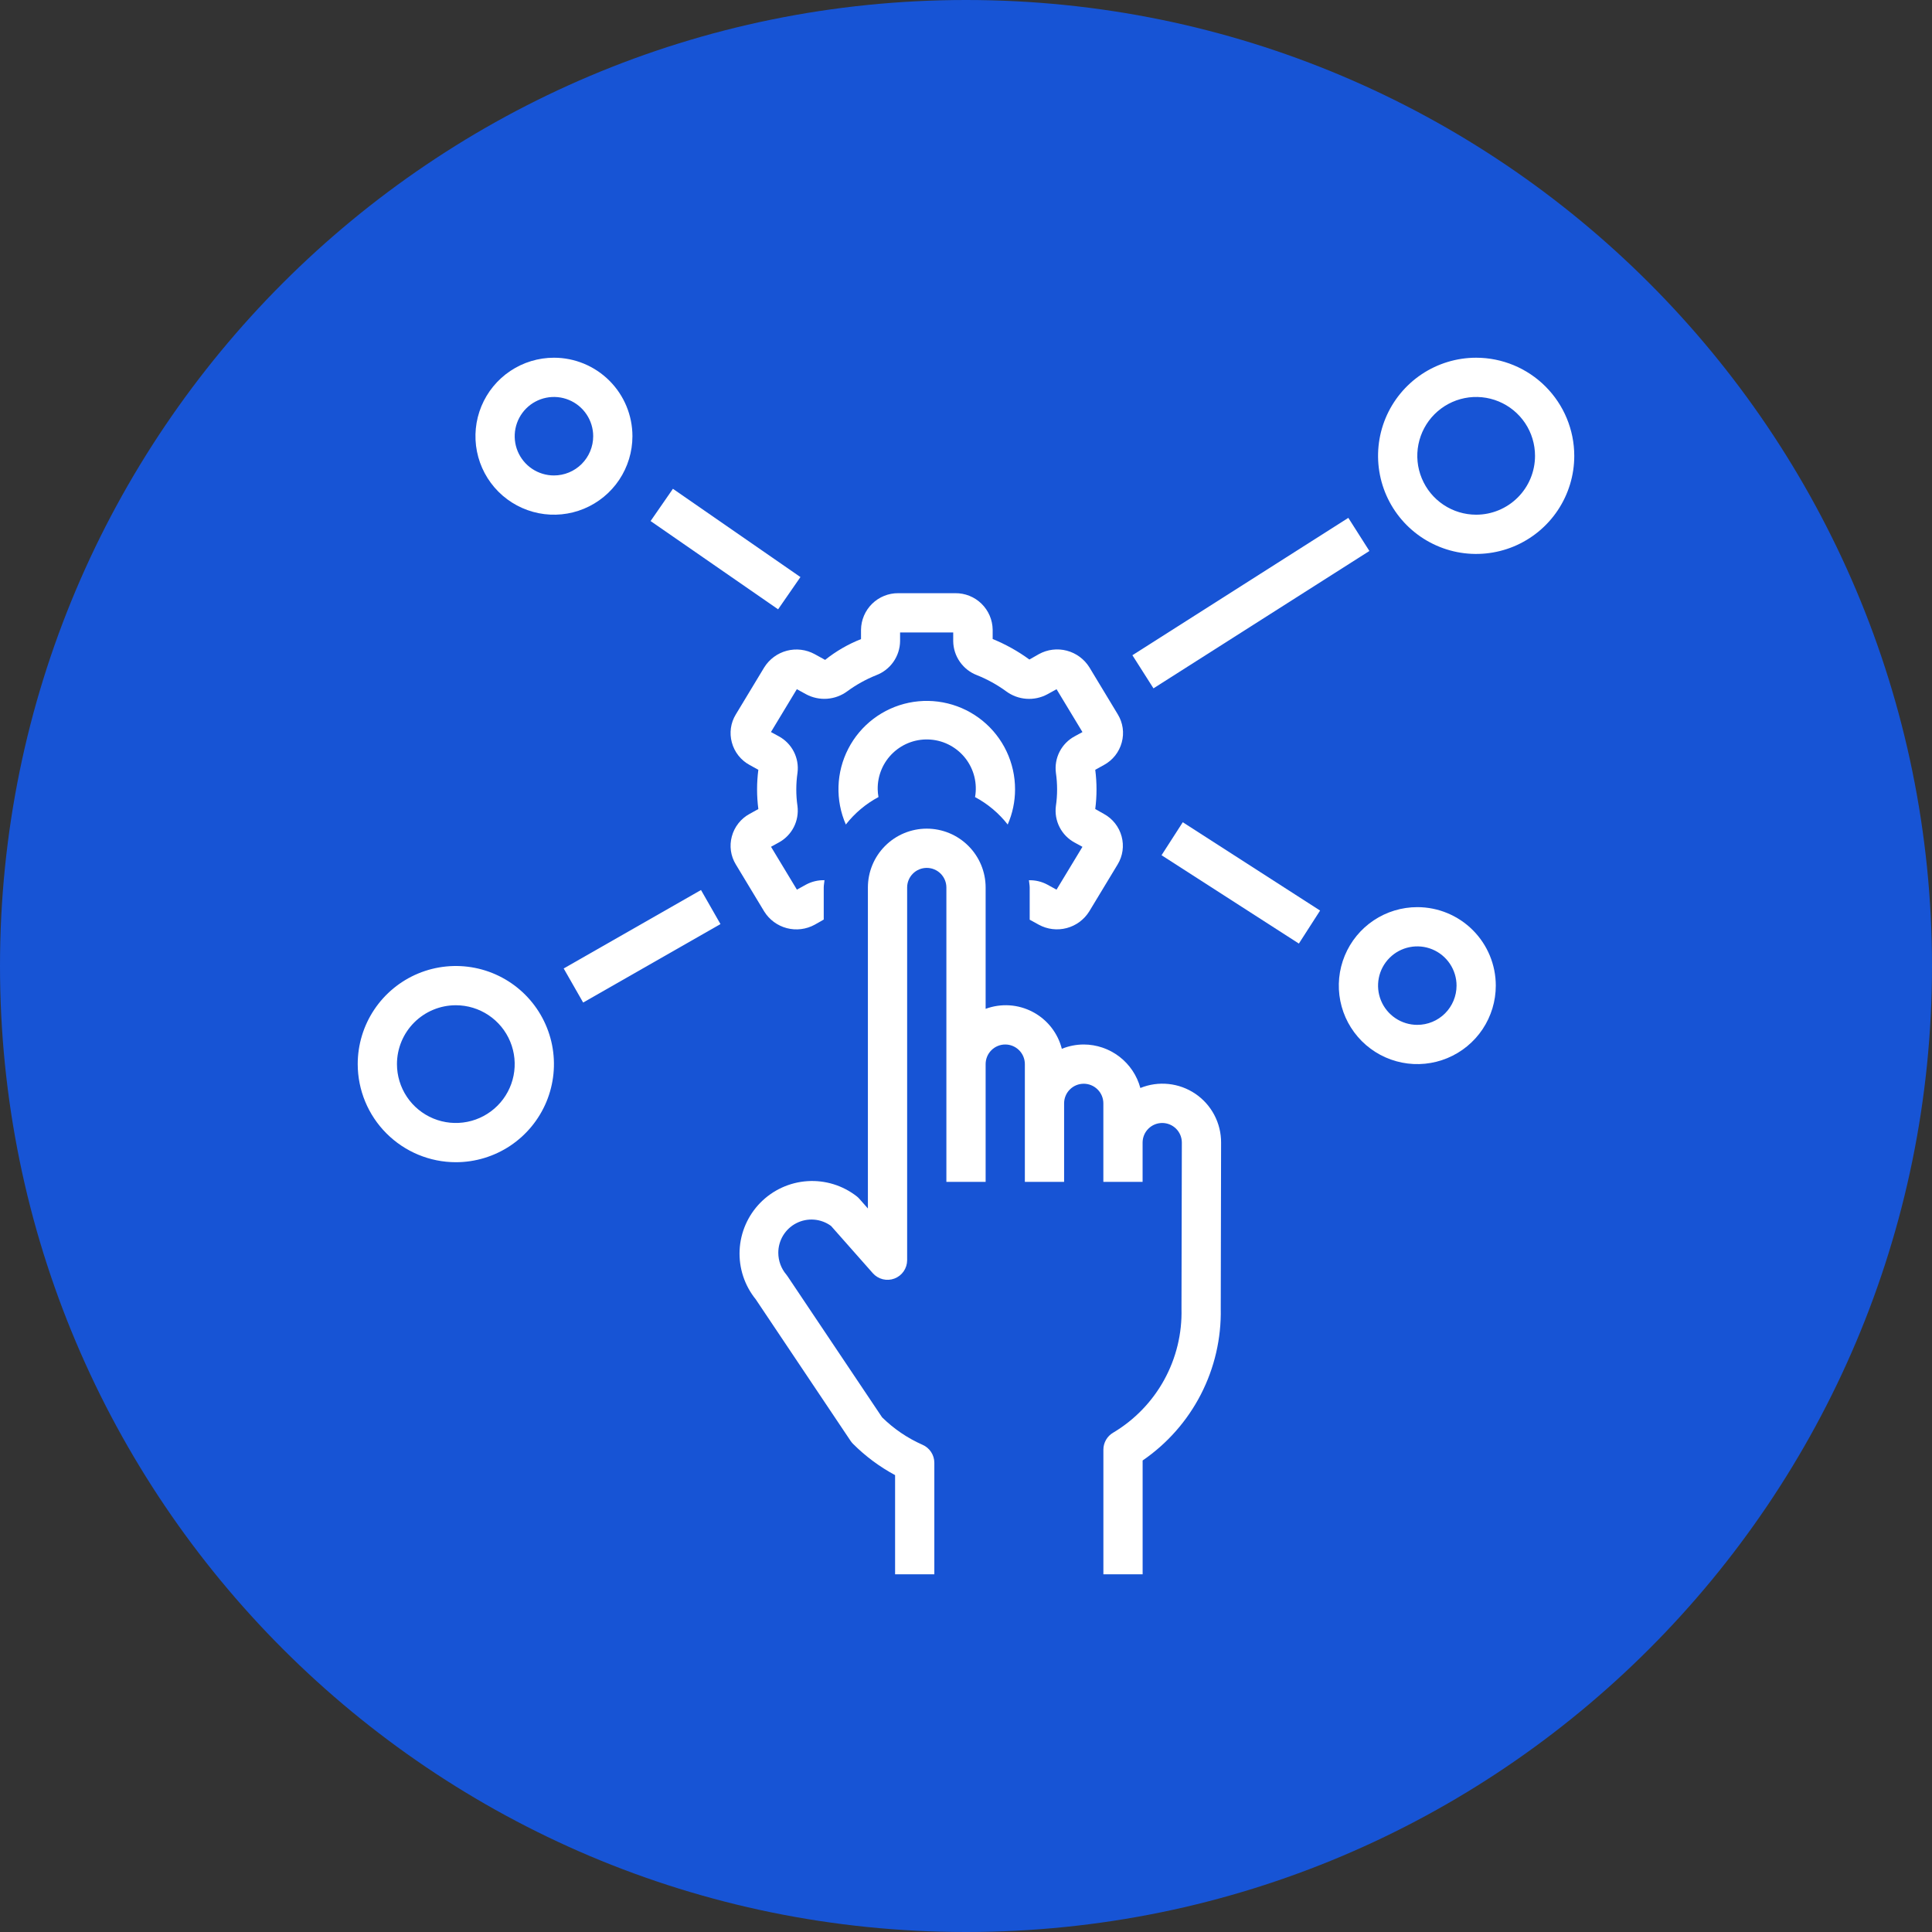 <svg xmlns="http://www.w3.org/2000/svg" width="118" height="118" viewBox="0 0 118 118" fill="none"><rect x="0" y="0" width="118" height="118" fill="#333333" stroke="none"/><path d="M59 118C91.585 118 118 91.585 118 59C118 26.415 91.585 0 59 0C26.415 0 0 26.415 0 59C0 91.585 26.415 118 59 118Z" fill="#1754D5"></path><path d="M66.191 63.794C65.732 63.795 65.278 63.885 64.853 64.057C64.731 63.577 64.508 63.128 64.201 62.739C63.894 62.351 63.508 62.031 63.069 61.801C62.63 61.571 62.148 61.435 61.654 61.403C61.159 61.372 60.663 61.444 60.199 61.616V54.206C60.199 53.253 59.82 52.338 59.145 51.664C58.471 50.99 57.557 50.611 56.603 50.611C55.65 50.611 54.735 50.99 54.061 51.664C53.387 52.338 53.008 53.253 53.008 54.206V73.81L52.479 73.211C52.435 73.161 52.386 73.115 52.334 73.073C51.476 72.402 50.401 72.07 49.314 72.141C48.227 72.212 47.204 72.681 46.44 73.458C45.677 74.235 45.226 75.266 45.173 76.354C45.121 77.442 45.472 78.511 46.158 79.358L51.95 88.002C51.993 88.067 52.043 88.128 52.098 88.183C52.857 88.943 53.723 89.587 54.669 90.095V96.152H57.066V89.342C57.066 89.108 56.997 88.878 56.868 88.683C56.739 88.487 56.556 88.333 56.341 88.241C55.424 87.836 54.588 87.268 53.874 86.564L48.113 77.968C48.087 77.926 48.058 77.886 48.026 77.848C47.711 77.478 47.538 77.008 47.536 76.522C47.534 76.147 47.636 75.779 47.831 75.458C48.026 75.138 48.306 74.877 48.64 74.707C48.974 74.536 49.349 74.462 49.723 74.492C50.097 74.522 50.456 74.655 50.758 74.877L53.31 77.764C53.471 77.945 53.683 78.074 53.918 78.132C54.154 78.19 54.401 78.176 54.628 78.09C54.855 78.005 55.051 77.853 55.189 77.654C55.328 77.455 55.403 77.219 55.405 76.977V54.206C55.405 53.888 55.531 53.584 55.756 53.359C55.98 53.134 56.285 53.008 56.603 53.008C56.921 53.008 57.226 53.134 57.451 53.359C57.675 53.584 57.802 53.888 57.802 54.206V72.183H60.199V64.992C60.199 64.674 60.325 64.37 60.55 64.145C60.774 63.92 61.079 63.794 61.397 63.794C61.715 63.794 62.02 63.92 62.244 64.145C62.469 64.37 62.595 64.674 62.595 64.992V72.183H64.992V67.389C64.992 67.071 65.118 66.766 65.343 66.542C65.568 66.317 65.873 66.191 66.191 66.191C66.508 66.191 66.813 66.317 67.038 66.542C67.263 66.766 67.389 67.071 67.389 67.389V72.183H69.786V69.786C69.786 69.468 69.912 69.163 70.137 68.939C70.362 68.714 70.667 68.588 70.984 68.588C71.302 68.588 71.607 68.714 71.832 68.939C72.057 69.163 72.183 69.468 72.183 69.786L72.161 79.926C72.202 81.445 71.837 82.948 71.104 84.279C70.371 85.611 69.296 86.723 67.991 87.501C67.808 87.606 67.657 87.758 67.552 87.94C67.447 88.123 67.391 88.33 67.391 88.54V96.152H69.788V89.201C71.291 88.171 72.513 86.784 73.346 85.164C74.179 83.545 74.596 81.743 74.559 79.922L74.58 69.786C74.582 69.198 74.44 68.618 74.165 68.097C73.891 67.577 73.492 67.132 73.005 66.802C72.517 66.473 71.956 66.268 71.371 66.207C70.786 66.145 70.195 66.229 69.649 66.451C69.444 65.69 68.994 65.018 68.369 64.538C67.744 64.058 66.979 63.796 66.191 63.794V63.794Z" fill="white"></path><path d="M61.547 50.359C61.843 49.683 61.996 48.953 61.996 48.214C61.998 47.412 61.821 46.619 61.478 45.894C61.135 45.169 60.634 44.529 60.012 44.022C59.39 43.515 58.663 43.153 57.884 42.963C57.105 42.772 56.293 42.758 55.507 42.921C54.722 43.084 53.982 43.42 53.343 43.905C52.704 44.39 52.181 45.011 51.813 45.724C51.444 46.437 51.239 47.223 51.213 48.025C51.187 48.826 51.34 49.624 51.661 50.359C52.201 49.667 52.88 49.095 53.655 48.681C53.626 48.527 53.61 48.371 53.607 48.214C53.599 47.796 53.679 47.381 53.841 46.996C54.003 46.611 54.244 46.264 54.549 45.977C54.853 45.691 55.214 45.471 55.608 45.332C56.002 45.193 56.421 45.139 56.838 45.172C57.255 45.204 57.66 45.324 58.028 45.523C58.395 45.722 58.717 45.995 58.973 46.326C59.229 46.657 59.412 47.037 59.512 47.443C59.612 47.849 59.626 48.271 59.553 48.683C60.327 49.096 61.006 49.667 61.547 50.359V50.359Z" fill="white"></path><path d="M49.76 39.954C49.24 39.67 48.631 39.595 48.057 39.745C47.484 39.896 46.99 40.26 46.676 40.763L44.938 43.64C44.784 43.892 44.683 44.174 44.642 44.467C44.601 44.76 44.62 45.058 44.698 45.344C44.776 45.635 44.912 45.908 45.099 46.145C45.285 46.382 45.518 46.578 45.784 46.722L46.317 47.017C46.214 47.812 46.214 48.618 46.317 49.414L45.784 49.709C45.518 49.852 45.285 50.049 45.099 50.286C44.912 50.523 44.776 50.795 44.698 51.087C44.62 51.372 44.601 51.671 44.642 51.964C44.683 52.257 44.784 52.539 44.938 52.792L46.674 55.668C46.987 56.172 47.481 56.537 48.055 56.688C48.629 56.838 49.239 56.763 49.759 56.478L50.311 56.164V54.206C50.311 54.053 50.346 53.91 50.357 53.759C49.967 53.75 49.581 53.842 49.236 54.025L48.672 54.336L47.091 51.718L47.565 51.457C47.958 51.245 48.278 50.918 48.482 50.52C48.686 50.122 48.764 49.671 48.707 49.228C48.658 48.892 48.634 48.553 48.635 48.214C48.635 47.874 48.66 47.535 48.709 47.199C48.766 46.756 48.687 46.306 48.483 45.908C48.279 45.51 47.96 45.184 47.567 44.971L47.087 44.71L48.668 42.093L49.233 42.403C49.626 42.614 50.072 42.709 50.517 42.677C50.963 42.645 51.39 42.486 51.749 42.221C52.294 41.821 52.887 41.492 53.514 41.24C53.938 41.08 54.305 40.796 54.566 40.424C54.826 40.053 54.969 39.611 54.974 39.157V38.627H58.219V39.157C58.224 39.611 58.366 40.052 58.627 40.424C58.887 40.795 59.253 41.08 59.677 41.24C60.307 41.492 60.903 41.822 61.451 42.222C61.81 42.488 62.237 42.647 62.682 42.679C63.128 42.712 63.574 42.617 63.968 42.405L64.531 42.095L66.113 44.712L65.633 44.974C65.24 45.186 64.92 45.513 64.716 45.911C64.512 46.309 64.434 46.759 64.491 47.203C64.54 47.538 64.564 47.877 64.564 48.217C64.564 48.556 64.54 48.895 64.49 49.231C64.433 49.675 64.512 50.125 64.716 50.522C64.92 50.92 65.239 51.247 65.632 51.459L66.112 51.721L64.529 54.338L63.966 54.028C63.621 53.844 63.235 53.752 62.844 53.762C62.855 53.913 62.89 54.055 62.89 54.209V56.172L63.443 56.476C63.963 56.761 64.572 56.836 65.145 56.685C65.719 56.535 66.213 56.17 66.526 55.667L68.265 52.791C68.418 52.538 68.519 52.256 68.56 51.963C68.601 51.67 68.582 51.372 68.505 51.087C68.427 50.795 68.29 50.523 68.103 50.286C67.916 50.049 67.683 49.852 67.418 49.709L66.894 49.413C66.997 48.617 66.997 47.811 66.894 47.016L67.427 46.721C67.693 46.577 67.926 46.38 68.113 46.144C68.299 45.907 68.436 45.634 68.514 45.343C68.592 45.057 68.611 44.758 68.57 44.465C68.529 44.172 68.428 43.89 68.275 43.637L66.538 40.761C66.225 40.257 65.731 39.892 65.157 39.741C64.583 39.59 63.974 39.665 63.453 39.951L62.872 40.282C62.178 39.774 61.425 39.354 60.629 39.029V38.46C60.62 37.861 60.375 37.29 59.946 36.872C59.517 36.453 58.94 36.223 58.341 36.23H54.865C54.267 36.225 53.692 36.458 53.266 36.876C52.839 37.295 52.595 37.866 52.588 38.464V39.034C51.798 39.346 51.059 39.774 50.395 40.304L49.76 39.954Z" fill="white"></path><path d="M90.159 21.848C88.974 21.848 87.816 22.2 86.83 22.858C85.845 23.517 85.077 24.453 84.623 25.547C84.17 26.642 84.051 27.847 84.282 29.01C84.513 30.172 85.084 31.24 85.922 32.078C86.76 32.916 87.828 33.486 88.99 33.718C90.153 33.949 91.357 33.83 92.452 33.377C93.547 32.923 94.483 32.155 95.141 31.17C95.8 30.184 96.151 29.026 96.151 27.841C96.15 26.252 95.517 24.729 94.394 23.606C93.271 22.482 91.748 21.85 90.159 21.848V21.848ZM90.159 31.436C89.448 31.436 88.753 31.225 88.162 30.83C87.57 30.435 87.11 29.873 86.838 29.216C86.565 28.559 86.494 27.837 86.633 27.139C86.772 26.442 87.114 25.801 87.617 25.298C88.12 24.796 88.76 24.453 89.458 24.314C90.155 24.176 90.878 24.247 91.535 24.519C92.192 24.791 92.754 25.252 93.149 25.843C93.544 26.434 93.754 27.13 93.754 27.841C93.754 28.794 93.376 29.709 92.701 30.383C92.027 31.057 91.113 31.436 90.159 31.436Z" fill="white"></path><path d="M27.841 70.984C29.026 70.984 30.184 70.633 31.17 69.975C32.155 69.316 32.923 68.38 33.377 67.285C33.83 66.19 33.949 64.986 33.718 63.823C33.486 62.661 32.916 61.593 32.078 60.755C31.24 59.917 30.172 59.346 29.01 59.115C27.847 58.884 26.642 59.003 25.547 59.456C24.453 59.91 23.517 60.678 22.858 61.663C22.2 62.648 21.848 63.807 21.848 64.992C21.85 66.581 22.482 68.104 23.606 69.227C24.729 70.35 26.252 70.983 27.841 70.984V70.984ZM27.841 61.397C28.552 61.397 29.247 61.608 29.838 62.003C30.429 62.398 30.89 62.959 31.162 63.616C31.434 64.273 31.506 64.996 31.367 65.694C31.228 66.391 30.886 67.032 30.383 67.534C29.88 68.037 29.239 68.38 28.542 68.518C27.845 68.657 27.122 68.586 26.465 68.314C25.808 68.042 25.246 67.581 24.851 66.99C24.456 66.398 24.245 65.703 24.245 64.992C24.245 64.039 24.624 63.124 25.298 62.45C25.973 61.776 26.887 61.397 27.841 61.397V61.397Z" fill="white"></path><path d="M86.564 55.405C85.616 55.405 84.689 55.686 83.9 56.213C83.112 56.739 82.498 57.488 82.135 58.364C81.772 59.24 81.677 60.204 81.862 61.134C82.047 62.064 82.504 62.918 83.174 63.588C83.844 64.259 84.699 64.715 85.629 64.9C86.558 65.085 87.522 64.99 88.398 64.627C89.274 64.264 90.023 63.65 90.55 62.862C91.076 62.073 91.358 61.147 91.358 60.198C91.358 58.927 90.853 57.708 89.954 56.809C89.055 55.91 87.835 55.405 86.564 55.405ZM86.564 62.595C86.09 62.595 85.626 62.455 85.232 62.191C84.838 61.928 84.531 61.554 84.349 61.116C84.168 60.678 84.121 60.196 84.213 59.731C84.305 59.266 84.534 58.839 84.869 58.504C85.204 58.168 85.631 57.94 86.096 57.848C86.561 57.755 87.043 57.803 87.481 57.984C87.919 58.165 88.293 58.473 88.557 58.867C88.82 59.261 88.961 59.724 88.961 60.198C88.961 60.834 88.708 61.444 88.259 61.893C87.809 62.343 87.2 62.595 86.564 62.595Z" fill="white"></path><path d="M33.833 21.848C32.885 21.848 31.958 22.13 31.17 22.656C30.381 23.183 29.767 23.932 29.404 24.808C29.041 25.684 28.946 26.648 29.131 27.577C29.316 28.507 29.773 29.361 30.443 30.032C31.113 30.702 31.968 31.159 32.898 31.344C33.828 31.529 34.791 31.434 35.667 31.071C36.543 30.708 37.292 30.094 37.819 29.305C38.345 28.517 38.627 27.59 38.627 26.642C38.627 25.371 38.121 24.151 37.222 23.253C36.324 22.354 35.104 21.848 33.833 21.848V21.848ZM33.833 29.039C33.359 29.039 32.895 28.898 32.501 28.635C32.107 28.372 31.8 27.997 31.618 27.559C31.437 27.122 31.39 26.64 31.482 26.175C31.575 25.71 31.803 25.283 32.138 24.947C32.473 24.612 32.9 24.384 33.365 24.291C33.83 24.199 34.312 24.246 34.75 24.428C35.188 24.609 35.562 24.916 35.826 25.311C36.089 25.705 36.23 26.168 36.23 26.642C36.23 27.278 35.977 27.887 35.528 28.337C35.078 28.787 34.468 29.039 33.833 29.039Z" fill="white"></path><path d="M34.428 59.151L42.815 54.359L44.004 56.44L35.617 61.232L34.428 59.151Z" fill="white"></path><path d="M39.736 31.824L41.1 29.854L48.888 35.245L47.524 37.215L39.736 31.824Z" fill="white"></path><path d="M69.163 40.019L82.351 31.629L83.638 33.652L70.45 42.042L69.163 40.019Z" fill="white"></path><path d="M70.943 52.234L72.24 50.219L80.627 55.614L79.331 57.63L70.943 52.234Z" fill="white"></path></svg>